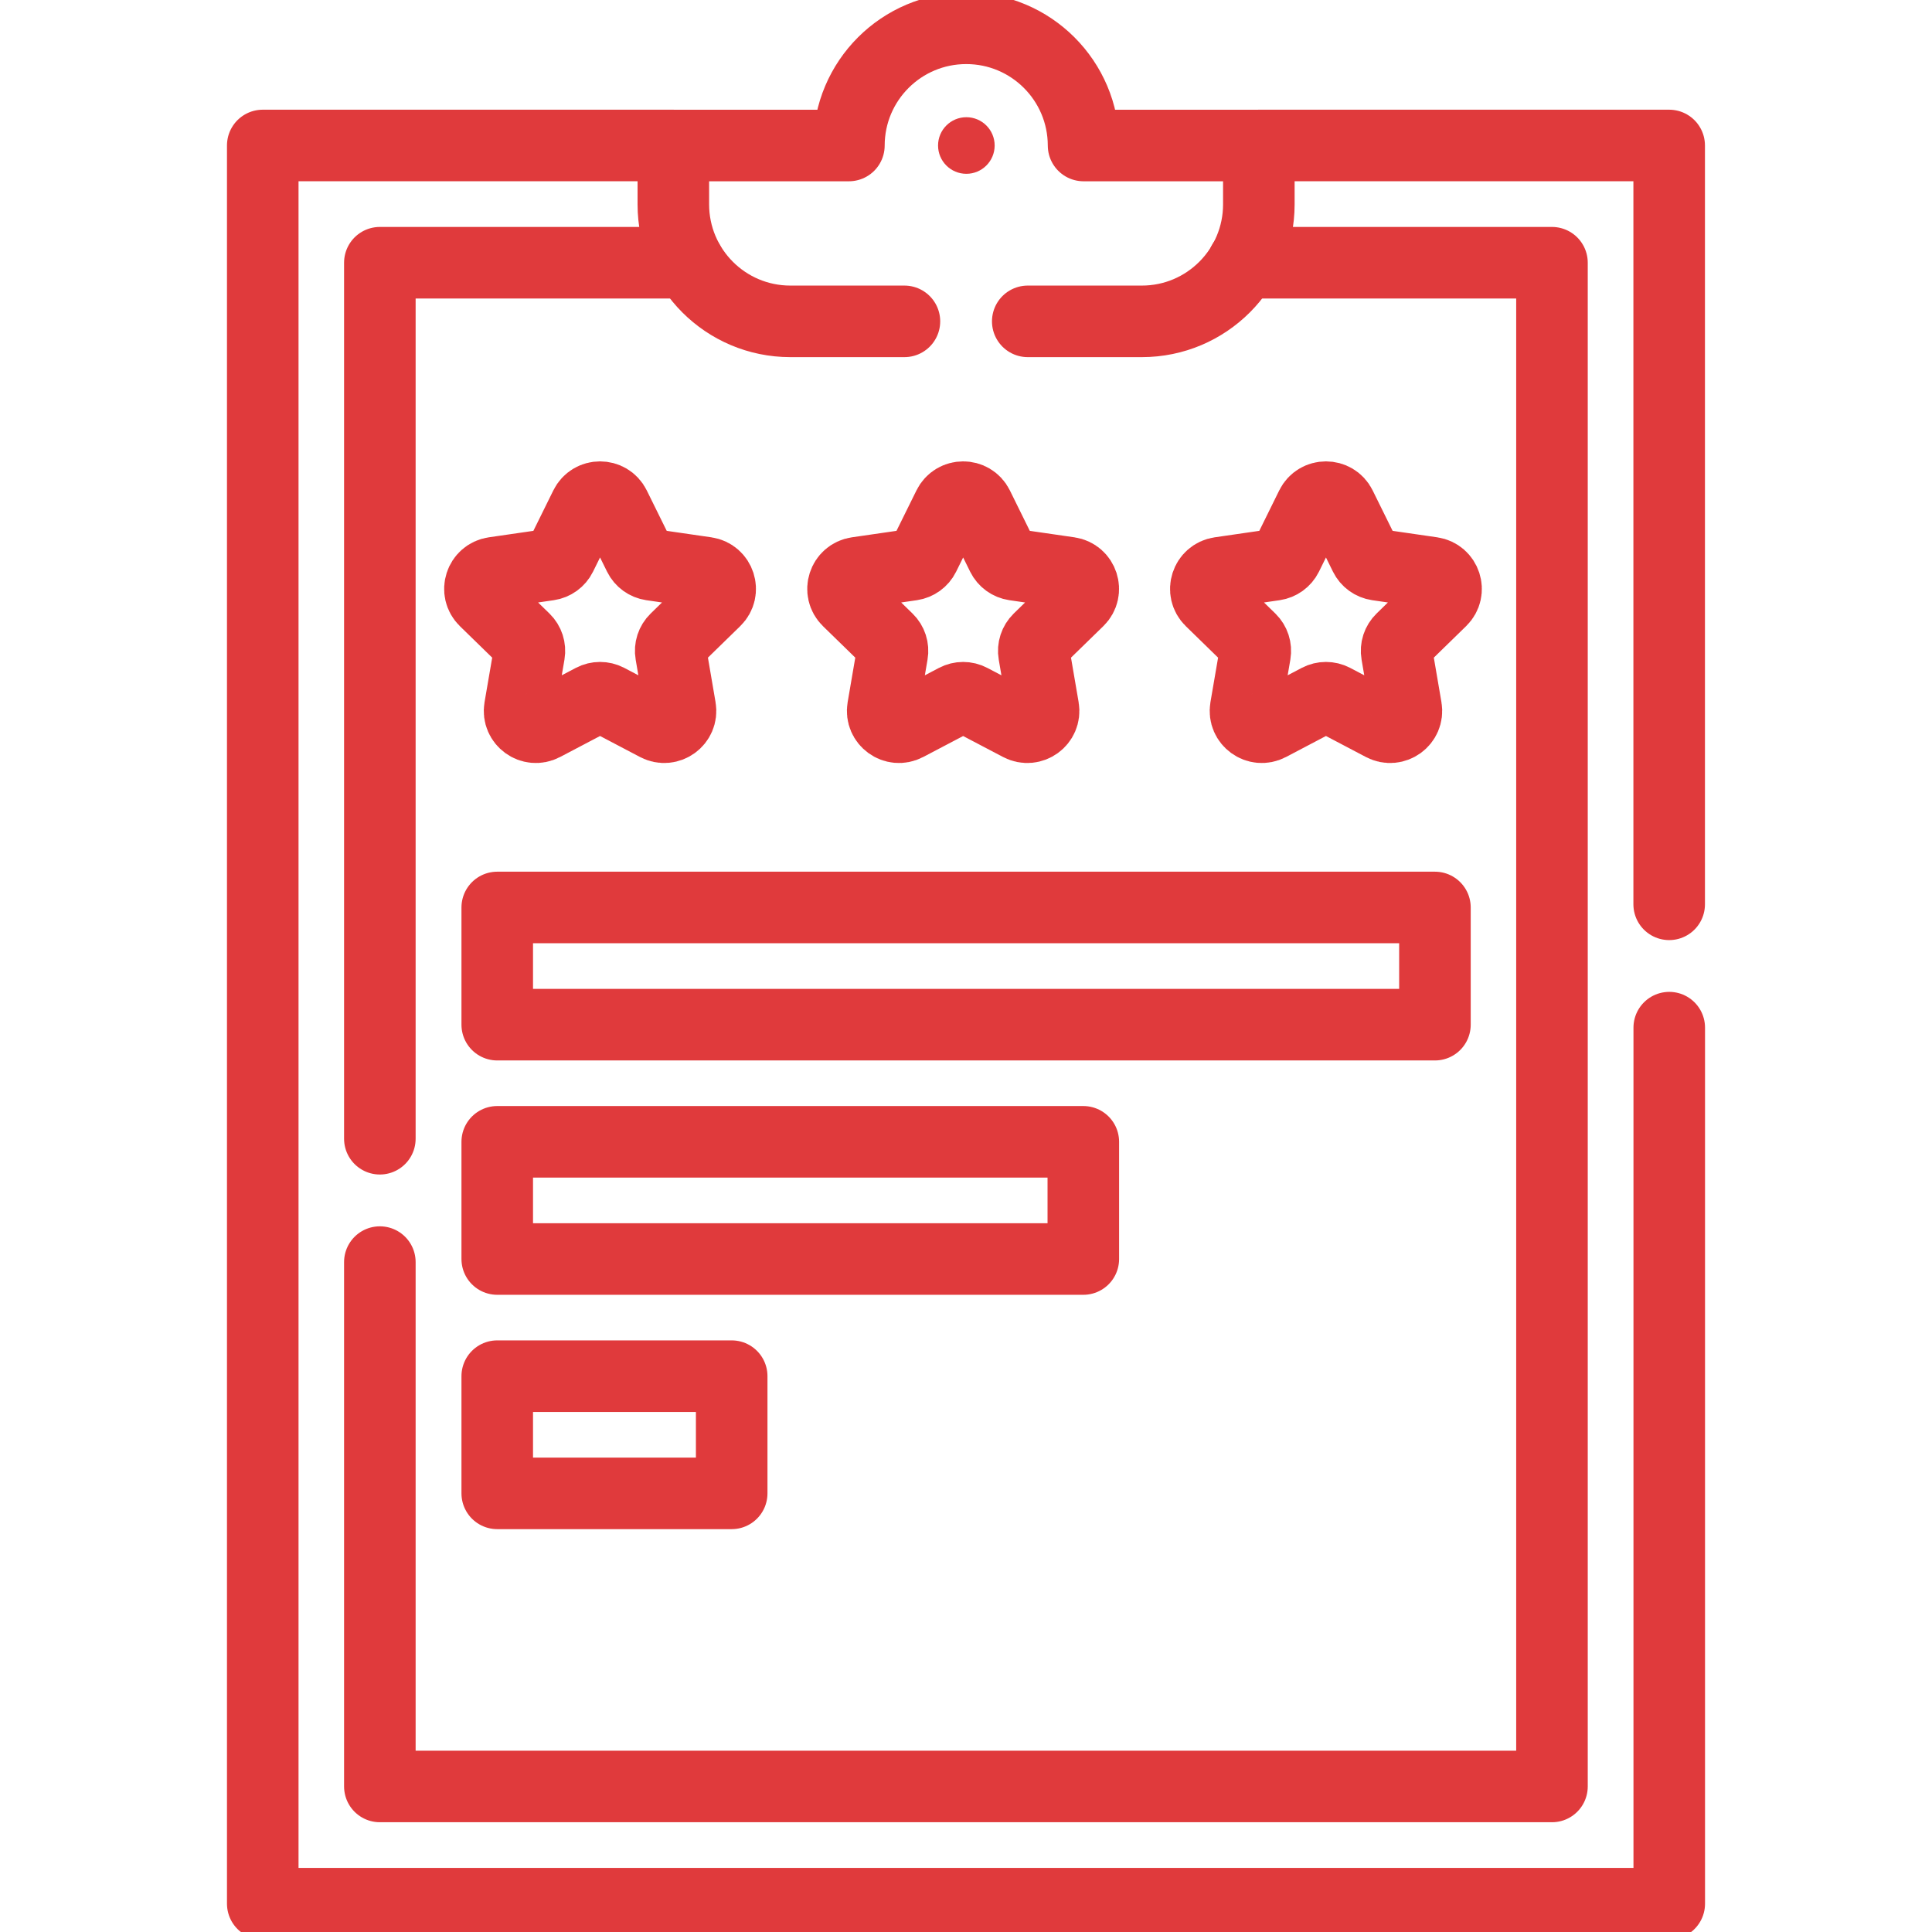 <svg width="54" height="54" viewBox="0 0 54 54" fill="none" xmlns="http://www.w3.org/2000/svg">
<g clip-path="url(#clip0_4689_9057)">
<path d="M46.654 25.276V4.066H35.18" stroke="#E03A3C" stroke-width="2" stroke-miterlimit="10" stroke-linecap="round" stroke-linejoin="round"/>
<path d="M18.818 4.066H7.344V53.209H46.656V28.723" stroke="#E03A3C" stroke-width="2" stroke-miterlimit="10" stroke-linecap="round" stroke-linejoin="round"/>
<path d="M10.617 31.828V7.343H19.251" stroke="#E03A3C" stroke-width="2" stroke-miterlimit="10" stroke-linecap="round" stroke-linejoin="round"/>
<path d="M34.744 7.343H43.378V49.932H10.617V35.276" stroke="#E03A3C" stroke-width="2" stroke-miterlimit="10" stroke-linecap="round" stroke-linejoin="round"/>
<path d="M28.726 8.982H31.915C33.721 8.982 35.185 7.518 35.185 5.712V4.067H30.286C30.284 2.257 28.817 0.791 27.007 0.791C25.196 0.791 23.729 2.257 23.727 4.067H18.82V5.712C18.82 7.518 20.284 8.982 22.09 8.982H25.279" stroke="#E03A3C" stroke-width="2" stroke-miterlimit="10" stroke-linecap="round" stroke-linejoin="round"/>
<circle cx="27.01" cy="4.067" r="0.791" fill="#E03A3C"/>
<path d="M37.469 14.149L38.154 15.537C38.22 15.671 38.349 15.764 38.497 15.786L40.028 16.008C40.401 16.063 40.551 16.522 40.28 16.785L39.173 17.865C39.065 17.97 39.016 18.121 39.042 18.268L39.303 19.793C39.367 20.165 38.976 20.449 38.642 20.273L37.273 19.553C37.14 19.484 36.981 19.484 36.849 19.553L35.48 20.273C35.145 20.449 34.755 20.165 34.818 19.793L35.08 18.268C35.105 18.121 35.056 17.97 34.949 17.865L33.841 16.785C33.571 16.522 33.72 16.063 34.094 16.008L35.624 15.786C35.773 15.764 35.901 15.671 35.968 15.537L36.652 14.149C36.819 13.811 37.302 13.811 37.469 14.149Z" stroke="#E03A3C" stroke-width="2" stroke-miterlimit="10" stroke-linecap="round" stroke-linejoin="round"/>
<path d="M27.329 14.149L28.013 15.537C28.08 15.671 28.208 15.764 28.356 15.786L29.887 16.008C30.261 16.063 30.41 16.522 30.14 16.785L29.032 17.865C28.925 17.97 28.875 18.121 28.901 18.269L29.162 19.793C29.226 20.165 28.835 20.449 28.501 20.273L27.132 19.554C26.999 19.484 26.841 19.484 26.708 19.554L25.339 20.273C25.005 20.449 24.614 20.165 24.678 19.793L24.939 18.269C24.965 18.121 24.916 17.97 24.808 17.865L23.701 16.786C23.43 16.522 23.579 16.063 23.953 16.008L25.484 15.786C25.632 15.764 25.761 15.671 25.827 15.537L26.512 14.15C26.679 13.811 27.162 13.811 27.329 14.149Z" stroke="#E03A3C" stroke-width="2" stroke-miterlimit="10" stroke-linecap="round" stroke-linejoin="round"/>
<path d="M17.18 14.149L17.865 15.537C17.931 15.671 18.06 15.764 18.208 15.786L19.739 16.008C20.113 16.063 20.262 16.522 19.991 16.785L18.884 17.865C18.776 17.97 18.727 18.121 18.753 18.268L19.014 19.793C19.078 20.165 18.687 20.449 18.353 20.273L16.984 19.553C16.851 19.484 16.692 19.484 16.56 19.553L15.19 20.273C14.856 20.449 14.465 20.165 14.529 19.793L14.791 18.268C14.816 18.121 14.767 17.97 14.66 17.865L13.552 16.785C13.282 16.522 13.431 16.063 13.805 16.008L15.335 15.786C15.484 15.764 15.612 15.671 15.678 15.537L16.363 14.149C16.53 13.811 17.013 13.811 17.18 14.149Z" stroke="#E03A3C" stroke-width="2" stroke-miterlimit="10" stroke-linecap="round" stroke-linejoin="round"/>
<path d="M40.107 25.364H13.898V28.64H40.107V25.364Z" stroke="#E03A3C" stroke-width="2" stroke-miterlimit="10" stroke-linecap="round" stroke-linejoin="round"/>
<path d="M30.279 31.914H13.898V35.19H30.279V31.914Z" stroke="#E03A3C" stroke-width="2" stroke-miterlimit="10" stroke-linecap="round" stroke-linejoin="round"/>
<path d="M20.451 38.464H13.898V41.74H20.451V38.464Z" stroke="#E03A3C" stroke-width="2" stroke-miterlimit="10" stroke-linecap="round" stroke-linejoin="round"/>
</g>
<defs>
<clipPath id="clip0_4689_9057">
<rect width="54" height="54" fill="white"/>
</clipPath>
</defs>
</svg>
